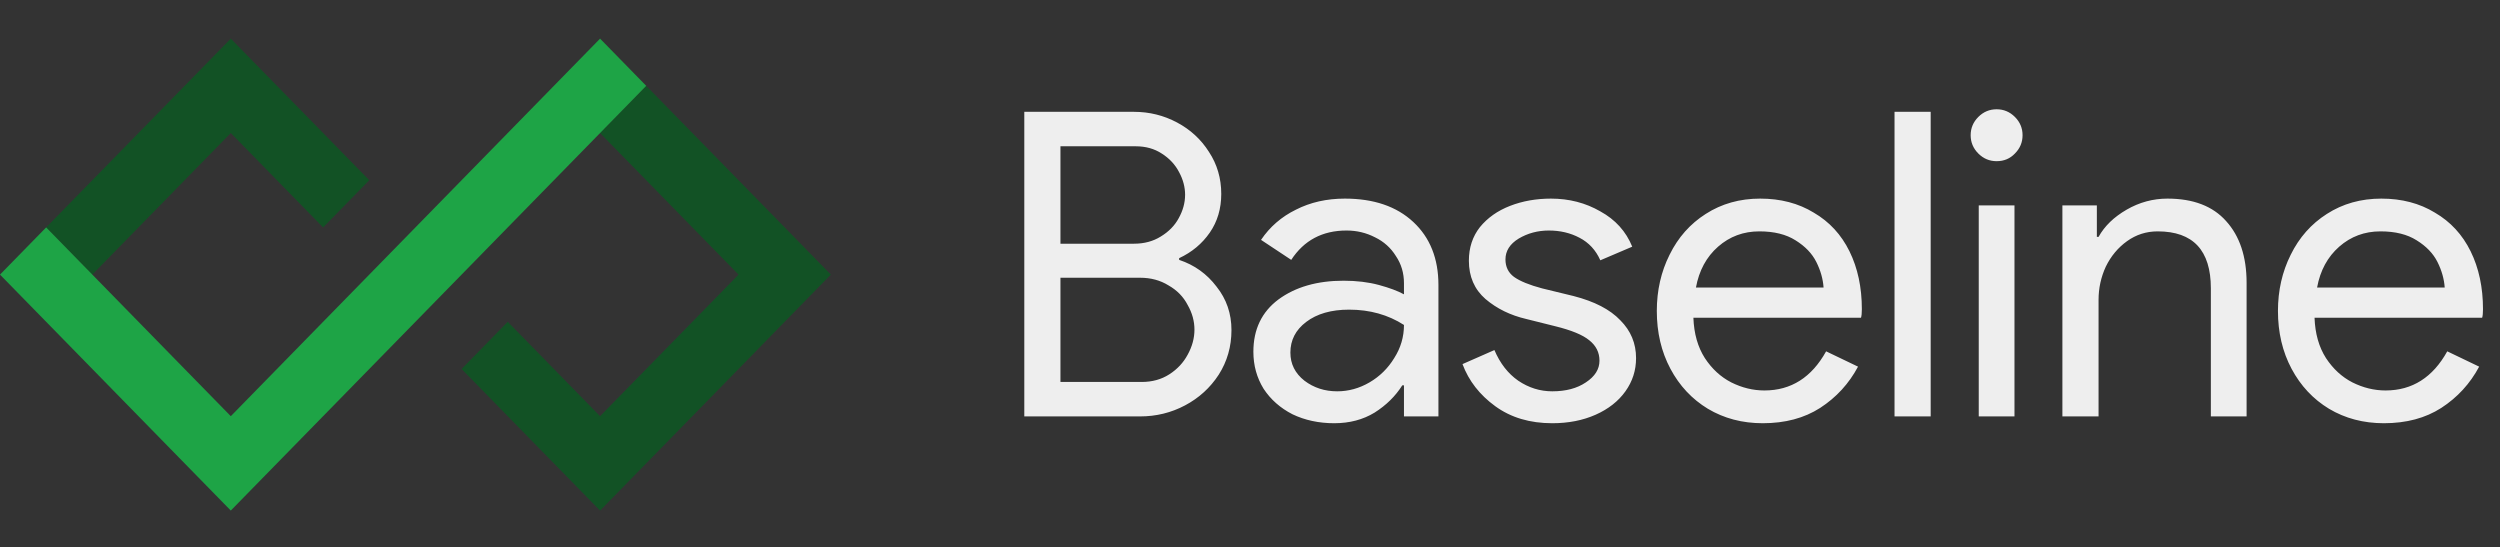 <svg width="617" height="135" viewBox="0 0 617 135" fill="none" xmlns="http://www.w3.org/2000/svg">
  <rect x="0" y="0" width="617" height="135" fill="#333333" stroke="none"/>
  <path d="M159.487 21.183L148.095 32.83L182.271 67.772L148.095 102.713L125.311 79.419L113.919 91.066L148.095 126.007L205.055 67.772L159.487 21.183Z" fill="#125225"/>
  <path d="M56.96 9.536L11.392 56.125L22.784 67.772L56.96 32.83L79.744 56.125L91.136 44.477L56.96 9.536Z" fill="#125225"/>
  <path d="M148.096 9.536L159.488 21.183L56.96 126.008L0 67.772L11.392 56.125L56.96 102.713L148.096 9.536Z" fill="#1EA446"/>
  <path d="M252.796 27.6H279.883C283.663 27.6 287.198 28.475 290.487 30.225C293.777 31.974 296.402 34.389 298.361 37.469C300.391 40.548 301.406 44.013 301.406 47.863C301.406 51.502 300.461 54.687 298.571 57.417C296.681 60.146 294.162 62.246 291.012 63.716V64.136C294.792 65.396 297.871 67.6 300.251 70.75C302.701 73.83 303.926 77.4 303.926 81.459C303.926 85.519 302.876 89.193 300.776 92.483C298.676 95.703 295.912 98.222 292.482 100.042C289.052 101.862 285.343 102.772 281.353 102.772H252.796V27.6ZM279.883 60.146C282.403 60.146 284.608 59.551 286.498 58.361C288.457 57.172 289.927 55.667 290.907 53.847C291.957 51.957 292.482 50.032 292.482 48.073C292.482 46.183 291.992 44.328 291.012 42.508C290.032 40.618 288.597 39.079 286.708 37.889C284.888 36.699 282.753 36.104 280.303 36.104H261.72V60.146H279.883ZM281.773 94.268C284.363 94.268 286.638 93.638 288.597 92.378C290.557 91.118 292.062 89.508 293.112 87.548C294.232 85.519 294.792 83.454 294.792 81.354C294.792 79.254 294.232 77.225 293.112 75.265C292.062 73.235 290.487 71.625 288.387 70.435C286.358 69.175 284.013 68.545 281.353 68.545H261.72V94.268H281.773ZM329.282 104.452C325.503 104.452 322.073 103.717 318.993 102.247C315.984 100.707 313.604 98.607 311.854 95.948C310.174 93.218 309.334 90.173 309.334 86.814C309.334 81.284 311.399 76.98 315.529 73.9C319.728 70.82 325.083 69.28 331.592 69.28C334.811 69.28 337.716 69.63 340.306 70.33C342.896 71.03 344.96 71.8 346.5 72.64V69.91C346.5 67.391 345.835 65.151 344.505 63.191C343.246 61.161 341.531 59.621 339.361 58.572C337.191 57.452 334.846 56.892 332.327 56.892C326.377 56.892 321.828 59.306 318.678 64.136L311.224 59.201C313.394 55.982 316.264 53.497 319.833 51.747C323.403 49.927 327.427 49.017 331.907 49.017C339.046 49.017 344.68 50.942 348.81 54.792C352.94 58.642 355.004 63.821 355.004 70.33V102.772H346.5V95.108H346.08C344.4 97.767 342.126 100.007 339.256 101.827C336.386 103.577 333.062 104.452 329.282 104.452ZM330.017 96.577C332.817 96.577 335.476 95.843 337.996 94.373C340.516 92.903 342.546 90.908 344.085 88.388C345.695 85.869 346.5 83.139 346.5 80.199C342.581 77.679 338.066 76.42 332.957 76.42C328.547 76.42 325.013 77.434 322.353 79.464C319.763 81.424 318.468 83.944 318.468 87.023C318.468 89.823 319.623 92.133 321.933 93.953C324.243 95.703 326.937 96.577 330.017 96.577ZM383.097 104.452C377.568 104.452 372.878 103.052 369.028 100.252C365.179 97.452 362.484 93.988 360.944 89.858L368.819 86.394C370.218 89.683 372.178 92.203 374.698 93.953C377.288 95.703 380.087 96.577 383.097 96.577C386.457 96.577 389.221 95.843 391.391 94.373C393.631 92.903 394.751 91.118 394.751 89.018C394.751 86.988 393.911 85.309 392.231 83.979C390.621 82.649 387.821 81.494 383.832 80.514L376.693 78.729C372.773 77.819 369.413 76.175 366.614 73.795C363.884 71.415 362.519 68.266 362.519 64.346C362.519 61.126 363.429 58.361 365.249 56.052C367.139 53.742 369.623 51.992 372.703 50.802C375.783 49.612 379.142 49.017 382.782 49.017C387.262 49.017 391.321 50.067 394.961 52.167C398.67 54.197 401.295 57.102 402.835 60.881L394.961 64.241C393.841 61.721 392.126 59.866 389.816 58.676C387.576 57.487 385.057 56.892 382.257 56.892C379.527 56.892 377.043 57.557 374.803 58.886C372.633 60.216 371.548 61.931 371.548 64.031C371.548 65.851 372.248 67.286 373.648 68.335C375.118 69.385 377.428 70.33 380.577 71.17L388.346 73.06C393.526 74.39 397.375 76.385 399.895 79.044C402.485 81.634 403.78 84.749 403.78 88.388C403.78 91.398 402.905 94.128 401.155 96.577C399.405 99.027 396.955 100.952 393.806 102.352C390.656 103.752 387.087 104.452 383.097 104.452ZM435.043 104.452C430.003 104.452 425.489 103.262 421.499 100.882C417.579 98.502 414.5 95.213 412.26 91.013C410.02 86.814 408.9 82.054 408.9 76.734C408.9 71.695 409.95 67.076 412.05 62.876C414.15 58.606 417.125 55.247 420.974 52.797C424.894 50.277 429.373 49.017 434.413 49.017C439.452 49.017 443.862 50.172 447.641 52.482C451.491 54.722 454.43 57.907 456.46 62.036C458.49 66.166 459.505 70.925 459.505 76.315C459.505 77.294 459.435 77.994 459.295 78.414H417.929C418.069 82.334 419.014 85.659 420.764 88.388C422.514 91.048 424.684 93.043 427.273 94.373C429.933 95.703 432.663 96.367 435.463 96.367C442.042 96.367 447.116 93.148 450.686 86.709L458.56 90.488C456.32 94.688 453.206 98.082 449.216 100.672C445.296 103.192 440.572 104.452 435.043 104.452ZM450.056 70.96C449.916 68.86 449.321 66.761 448.271 64.661C447.221 62.561 445.506 60.776 443.127 59.306C440.817 57.837 437.842 57.102 434.203 57.102C430.283 57.102 426.888 58.361 424.019 60.881C421.149 63.401 419.329 66.761 418.559 70.96H450.056ZM467.569 27.6H476.493V102.772H467.569V27.6ZM492.764 39.779C491.014 39.779 489.51 39.149 488.25 37.889C486.99 36.629 486.36 35.124 486.36 33.374C486.36 31.624 486.99 30.12 488.25 28.86C489.51 27.6 491.014 26.97 492.764 26.97C494.514 26.97 496.019 27.6 497.279 28.86C498.539 30.12 499.168 31.624 499.168 33.374C499.168 35.124 498.539 36.629 497.279 37.889C496.089 39.149 494.584 39.779 492.764 39.779ZM488.355 50.697H497.174V102.772H488.355V50.697ZM508.999 50.697H517.503V58.467H517.923C519.393 55.807 521.702 53.567 524.852 51.747C528.002 49.927 531.361 49.017 534.931 49.017C541.3 49.017 546.13 50.872 549.419 54.582C552.779 58.291 554.459 63.366 554.459 69.805V102.772H545.64V71.17C545.64 61.791 541.265 57.102 532.516 57.102C529.717 57.102 527.197 57.907 524.957 59.516C522.717 61.126 520.968 63.226 519.708 65.816C518.518 68.405 517.923 71.135 517.923 74.005V102.772H508.999V50.697ZM588.34 104.452C583.3 104.452 578.786 103.262 574.796 100.882C570.877 98.502 567.797 95.213 565.557 91.013C563.318 86.814 562.198 82.054 562.198 76.734C562.198 71.695 563.248 67.076 565.347 62.876C567.447 58.606 570.422 55.247 574.271 52.797C578.191 50.277 582.671 49.017 587.71 49.017C592.749 49.017 597.159 50.172 600.939 52.482C604.788 54.722 607.728 57.907 609.758 62.036C611.787 66.166 612.802 70.925 612.802 76.315C612.802 77.294 612.732 77.994 612.592 78.414H571.227C571.367 82.334 572.312 85.659 574.061 88.388C575.811 91.048 577.981 93.043 580.571 94.373C583.23 95.703 585.96 96.367 588.76 96.367C595.339 96.367 600.414 93.148 603.983 86.709L611.857 90.488C609.618 94.688 606.503 98.082 602.513 100.672C598.594 103.192 593.869 104.452 588.34 104.452ZM603.353 70.96C603.213 68.86 602.618 66.761 601.568 64.661C600.519 62.561 598.804 60.776 596.424 59.306C594.114 57.837 591.14 57.102 587.5 57.102C583.58 57.102 580.186 58.361 577.316 60.881C574.446 63.401 572.627 66.761 571.857 70.96H603.353Z" fill="#EEEEEE"/>
</svg>
